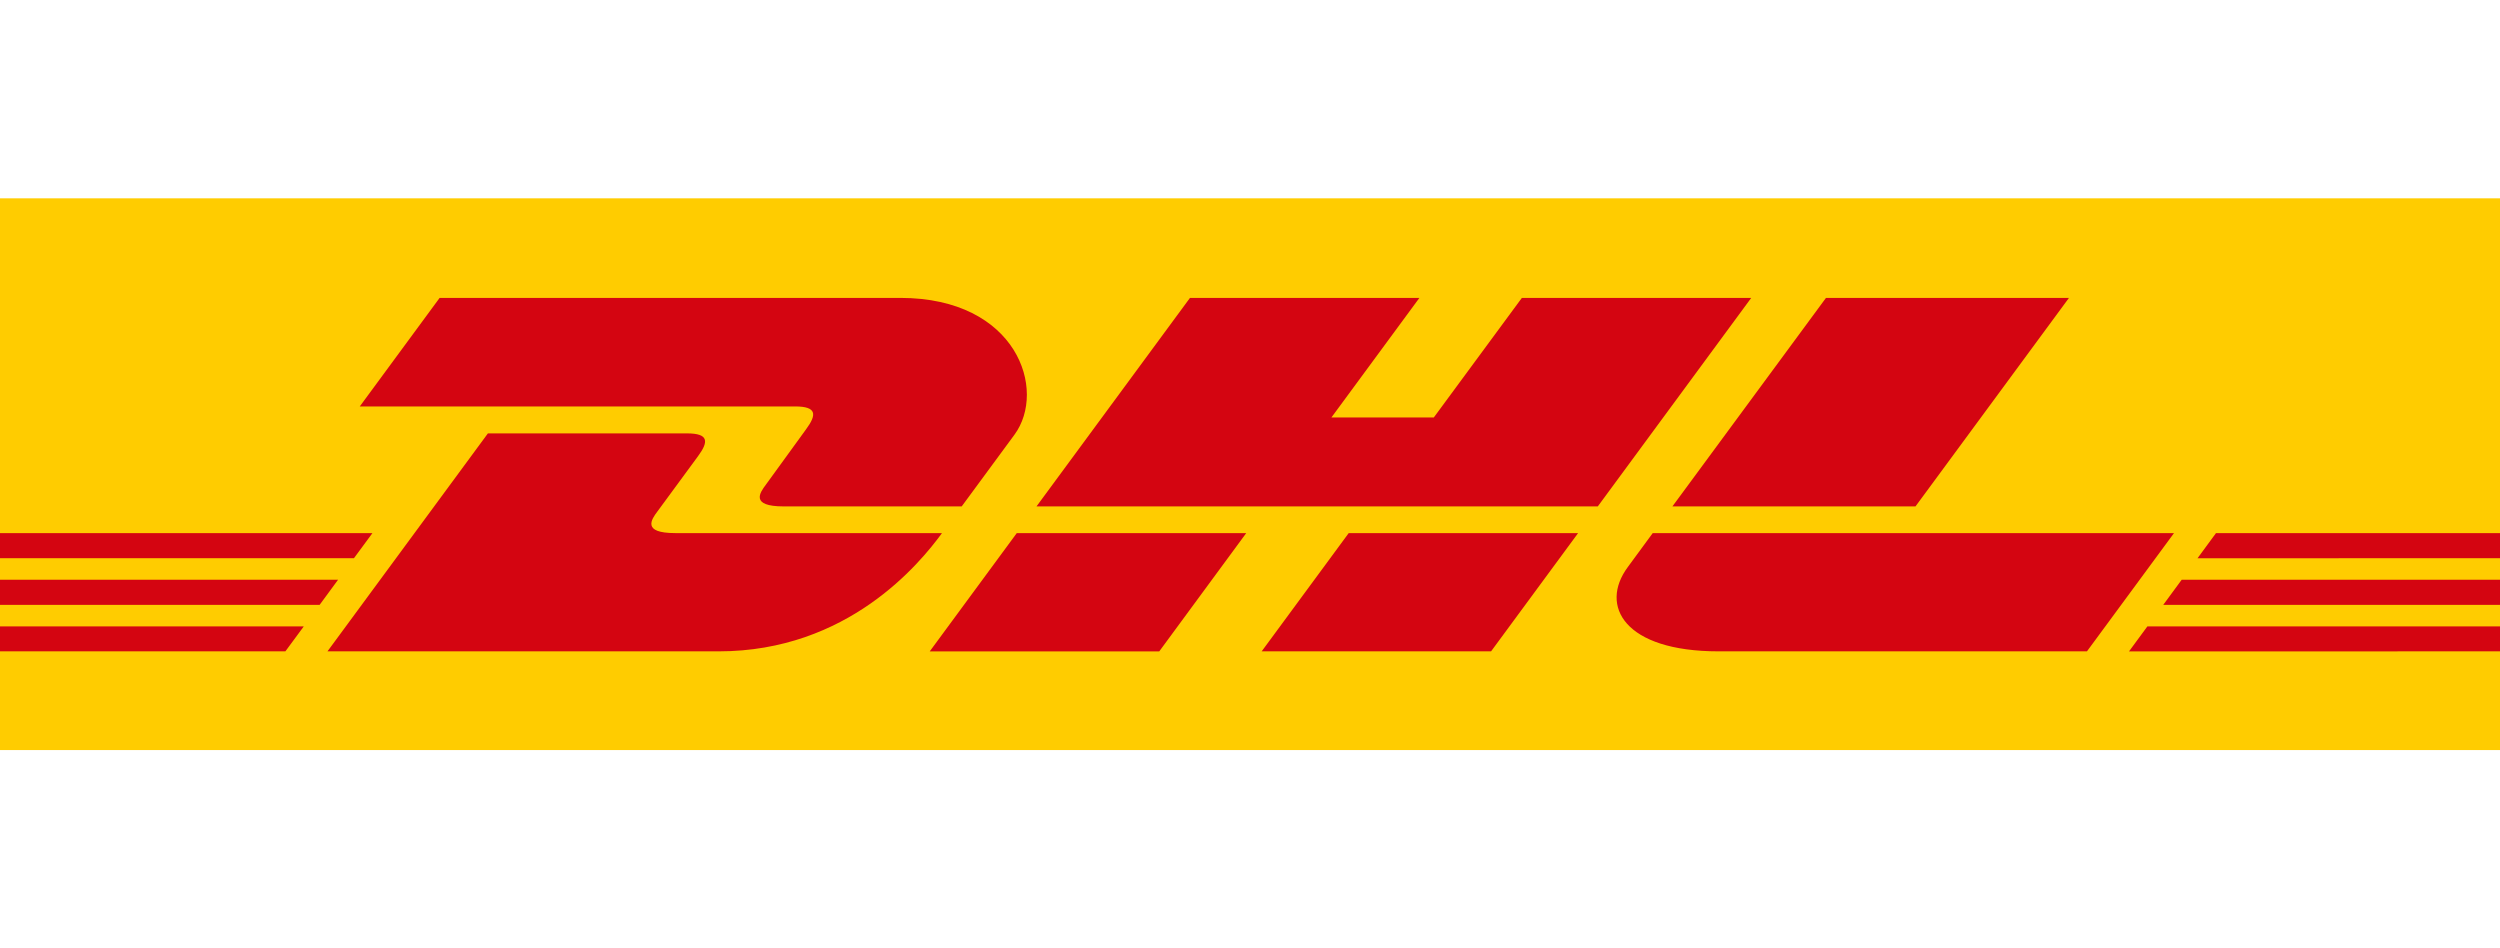 <svg width="87" height="33" viewBox="0 0 87 33" fill="none" xmlns="http://www.w3.org/2000/svg">
<path d="M0 6.902H87V26.102H0V6.902Z" fill="#FFCC00"/>
<path d="M0 20.175H11.765L11.123 21.049H0V20.175ZM0 18.552H12.961L12.317 19.426H0V18.552ZM0 21.799H10.571L9.931 22.667H0V21.799ZM87 21.049H75.281L75.923 20.175H87V21.049ZM87 22.667L74.089 22.669L74.729 21.799H87V22.667ZM77.117 18.552H87V19.426L76.474 19.427L77.117 18.552ZM11.396 22.667L16.979 15.082H23.907C24.672 15.082 24.663 15.373 24.288 15.88C23.908 16.395 23.262 17.28 22.875 17.803C22.678 18.068 22.323 18.552 23.5 18.552H32.781C32.009 19.61 29.506 22.667 25.01 22.667H11.396ZM43.369 18.552L40.342 22.668H32.355C32.355 22.668 35.382 18.552 35.384 18.552L43.369 18.552ZM54.918 18.552L51.889 22.667H43.906C43.906 22.667 46.932 18.552 46.935 18.552H54.918ZM57.515 18.552C57.515 18.552 56.932 19.35 56.648 19.733C55.645 21.088 56.532 22.667 59.805 22.667H72.626L75.655 18.552L57.515 18.552Z" fill="#D40511"/>
<path d="M15.299 10.367L12.52 14.144H27.669C28.434 14.144 28.424 14.434 28.05 14.941C27.67 15.456 27.034 16.351 26.647 16.874C26.45 17.139 26.095 17.623 27.272 17.623H33.467C33.467 17.623 34.466 16.264 35.303 15.128C36.441 13.583 35.401 10.367 31.33 10.367H15.299ZM55.603 17.623H36.07L41.411 10.367H49.395L46.334 14.527H49.897L52.961 10.367H60.943L55.603 17.623ZM72 10.367L66.659 17.623H58.2C58.2 17.623 63.542 10.367 63.544 10.367H72Z" fill="#D40511"/>
</svg>
